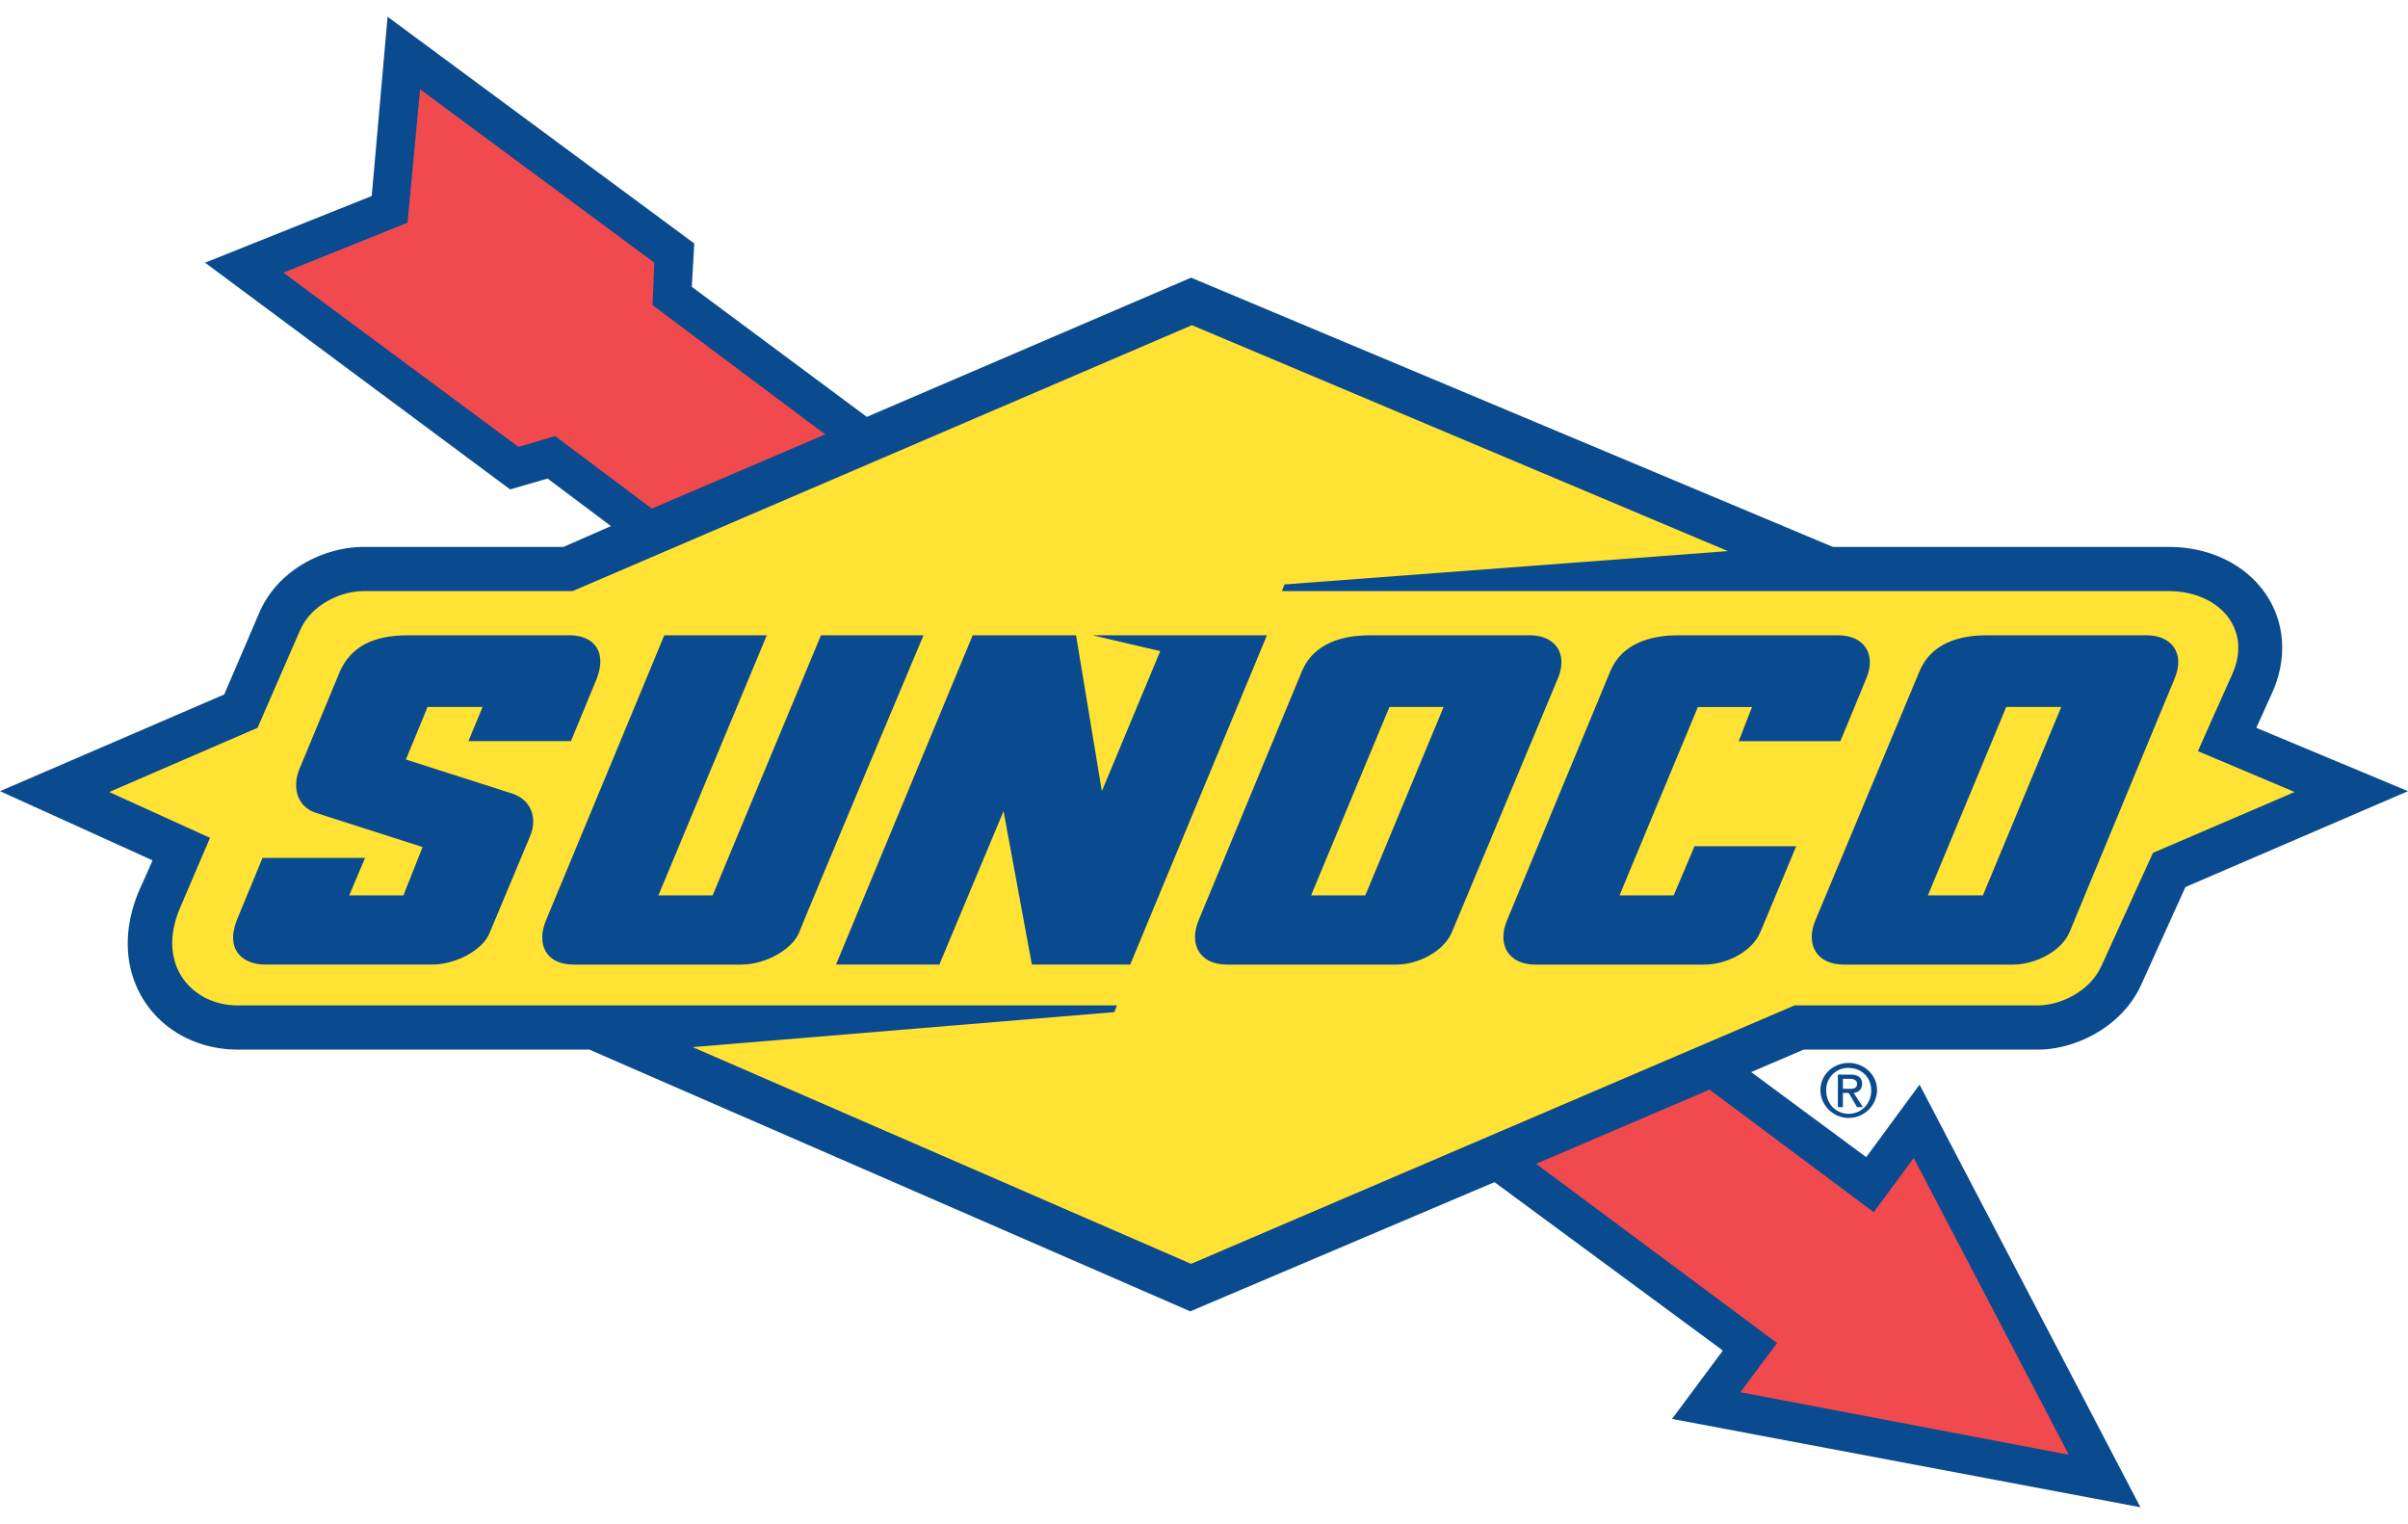 <svg height="1582" viewBox="0 0 90.281 55.875" width="2500" xmlns="http://www.w3.org/2000/svg"><path d="M14.531 0l-.594 6.719-6.25 2.5 11.438 8.5 1.406-.407 2.375 1.782-1.781.781h-7.5c-1.369 0-3.172.77-3.906 2.469 0 0-.949 2.22-1.313 3.062L0 29.031l5.719 2.594c-.256.596-.5 1.123-.5 1.125-.64 1.504-.563 3.005.218 4.188.745 1.125 2.047 1.78 3.47 1.78h13.187l22.531 9.813 11.406-4.843L64.594 50l-1.906 2.563 17.562 3.312-8.281-15.844-2 2.719-4.313-3.188 1.969-.843h8.781c1.39 0 3.149-.833 3.875-2.438l1.656-3.656 8.344-3.594-5.687-2.375.594-1.312c.56-1.242.492-2.572-.188-3.625-.748-1.158-2.12-1.844-3.688-1.844H68.72L44.656 9.781 32.5 15l-6.563-4.875.094-1.625zm54.782 39.219c-.576 0-1.063.432-1.063 1.031a1.063 1.063 0 0 0 2.125 0c0-.599-.495-1.031-1.063-1.031zm0 .187c.47 0 .843.35.843.844 0 .502-.372.875-.844.875-.477 0-.843-.372-.843-.875a.82.82 0 0 1 .844-.844zm-.407.25v1.219h.188v-.531h.219l.312.531h.219l-.344-.531c.178-.023.313-.129.313-.344 0-.237-.154-.344-.438-.344zm.188.157h.25c.126 0 .281.038.281.187 0 .185-.158.188-.313.188h-.218z" fill="#0a4b8f"/><path d="M15.75 2.719l-.469 5-4.656 1.875 8.813 6.531 1.375-.406 3.625 2.719 6.5-2.782-6.47-4.844.063-1.593zm48.344 37.5L57.594 43l9.031 6.719-1.375 1.843 12.313 2.344-5.813-11.125-1.5 2.032z" fill="#f04a4e"/><path d="M44.688 11.563l-23.22 9.968h-7.843c-.848 0-1.959.507-2.375 1.469l-1.594 3.656-5.562 2.407 3.781 1.718-1.125 2.625c-.926 2.179.495 3.657 2.156 3.657h32.969l-.094.25-15.812 1.312 18.687 8.125 22.625-9.688h9.125c.848 0 1.953-.533 2.375-1.468l1.938-4.25 5.312-2.282-3.625-1.53s.379-.877 1.281-2.876c.784-1.736-.532-3.125-2.374-3.125h-33.25l.093-.25 16.625-1.25zM15.28 23.187h6.063c.952 0 1.411.64 1.031 1.625l-.969 2.344h-3.843l.53-1.281h-2.062l-.812 1.969 4 1.281c.67.223.953.89.656 1.594l-1.531 3.656c-.257.611-1.241 1.156-2.157 1.156h-6.25c-.763 0-1.508-.486-1.062-1.656l.969-2.344h3.844l-.594 1.407h2.031l.719-1.813-4-1.281c-.679-.218-.903-.915-.625-1.625l1.531-3.688c.403-.883 1.198-1.343 2.531-1.343zm9.625 0h3.844l-4.063 9.75h2.032l4.062-9.75h3.844s-4.473 10.634-4.656 11.125c-.229.613-1.222 1.22-2.188 1.22H21.5c-1.054 0-1.393-.796-1.031-1.657.299-.71 4.437-10.688 4.437-10.688zm11.563 0h3.875l.968 5.844 2.188-5.25-2.531-.593H47.5L42.375 35.53h-3.688l-1.062-5.75-2.406 5.75h-3.875zm14.875 0h6c1.01 0 1.445.73 1.062 1.625l-3.968 9.5c-.3.722-1.257 1.22-2.094 1.22H46c-1.016 0-1.437-.757-1.063-1.657l3.876-9.344c.44-1.056 1.542-1.343 2.53-1.343zm11.562 0h6c1.01 0 1.445.73 1.063 1.625L69 27.157h-3.813l.5-1.281h-2.03l-2.938 7.063h2.031l.781-1.844h3.813L66 34.312c-.299.722-1.256 1.22-2.094 1.22h-6.343c-1.017 0-1.438-.757-1.063-1.657l3.875-9.344c.441-1.056 1.542-1.343 2.531-1.343zm11.563 0h6c1.011 0 1.445.73 1.062 1.625l-3.937 9.5c-.3.722-1.288 1.22-2.125 1.22h-6.344c-1.016 0-1.437-.757-1.063-1.657l3.907-9.344c.441-1.056 1.511-1.343 2.5-1.343zm-22.375 2.688l-2.938 7.063h2.032l2.937-7.063zm23.125 0l-2.938 7.063h2.063l2.937-7.063z" fill="#ffe234"/></svg>